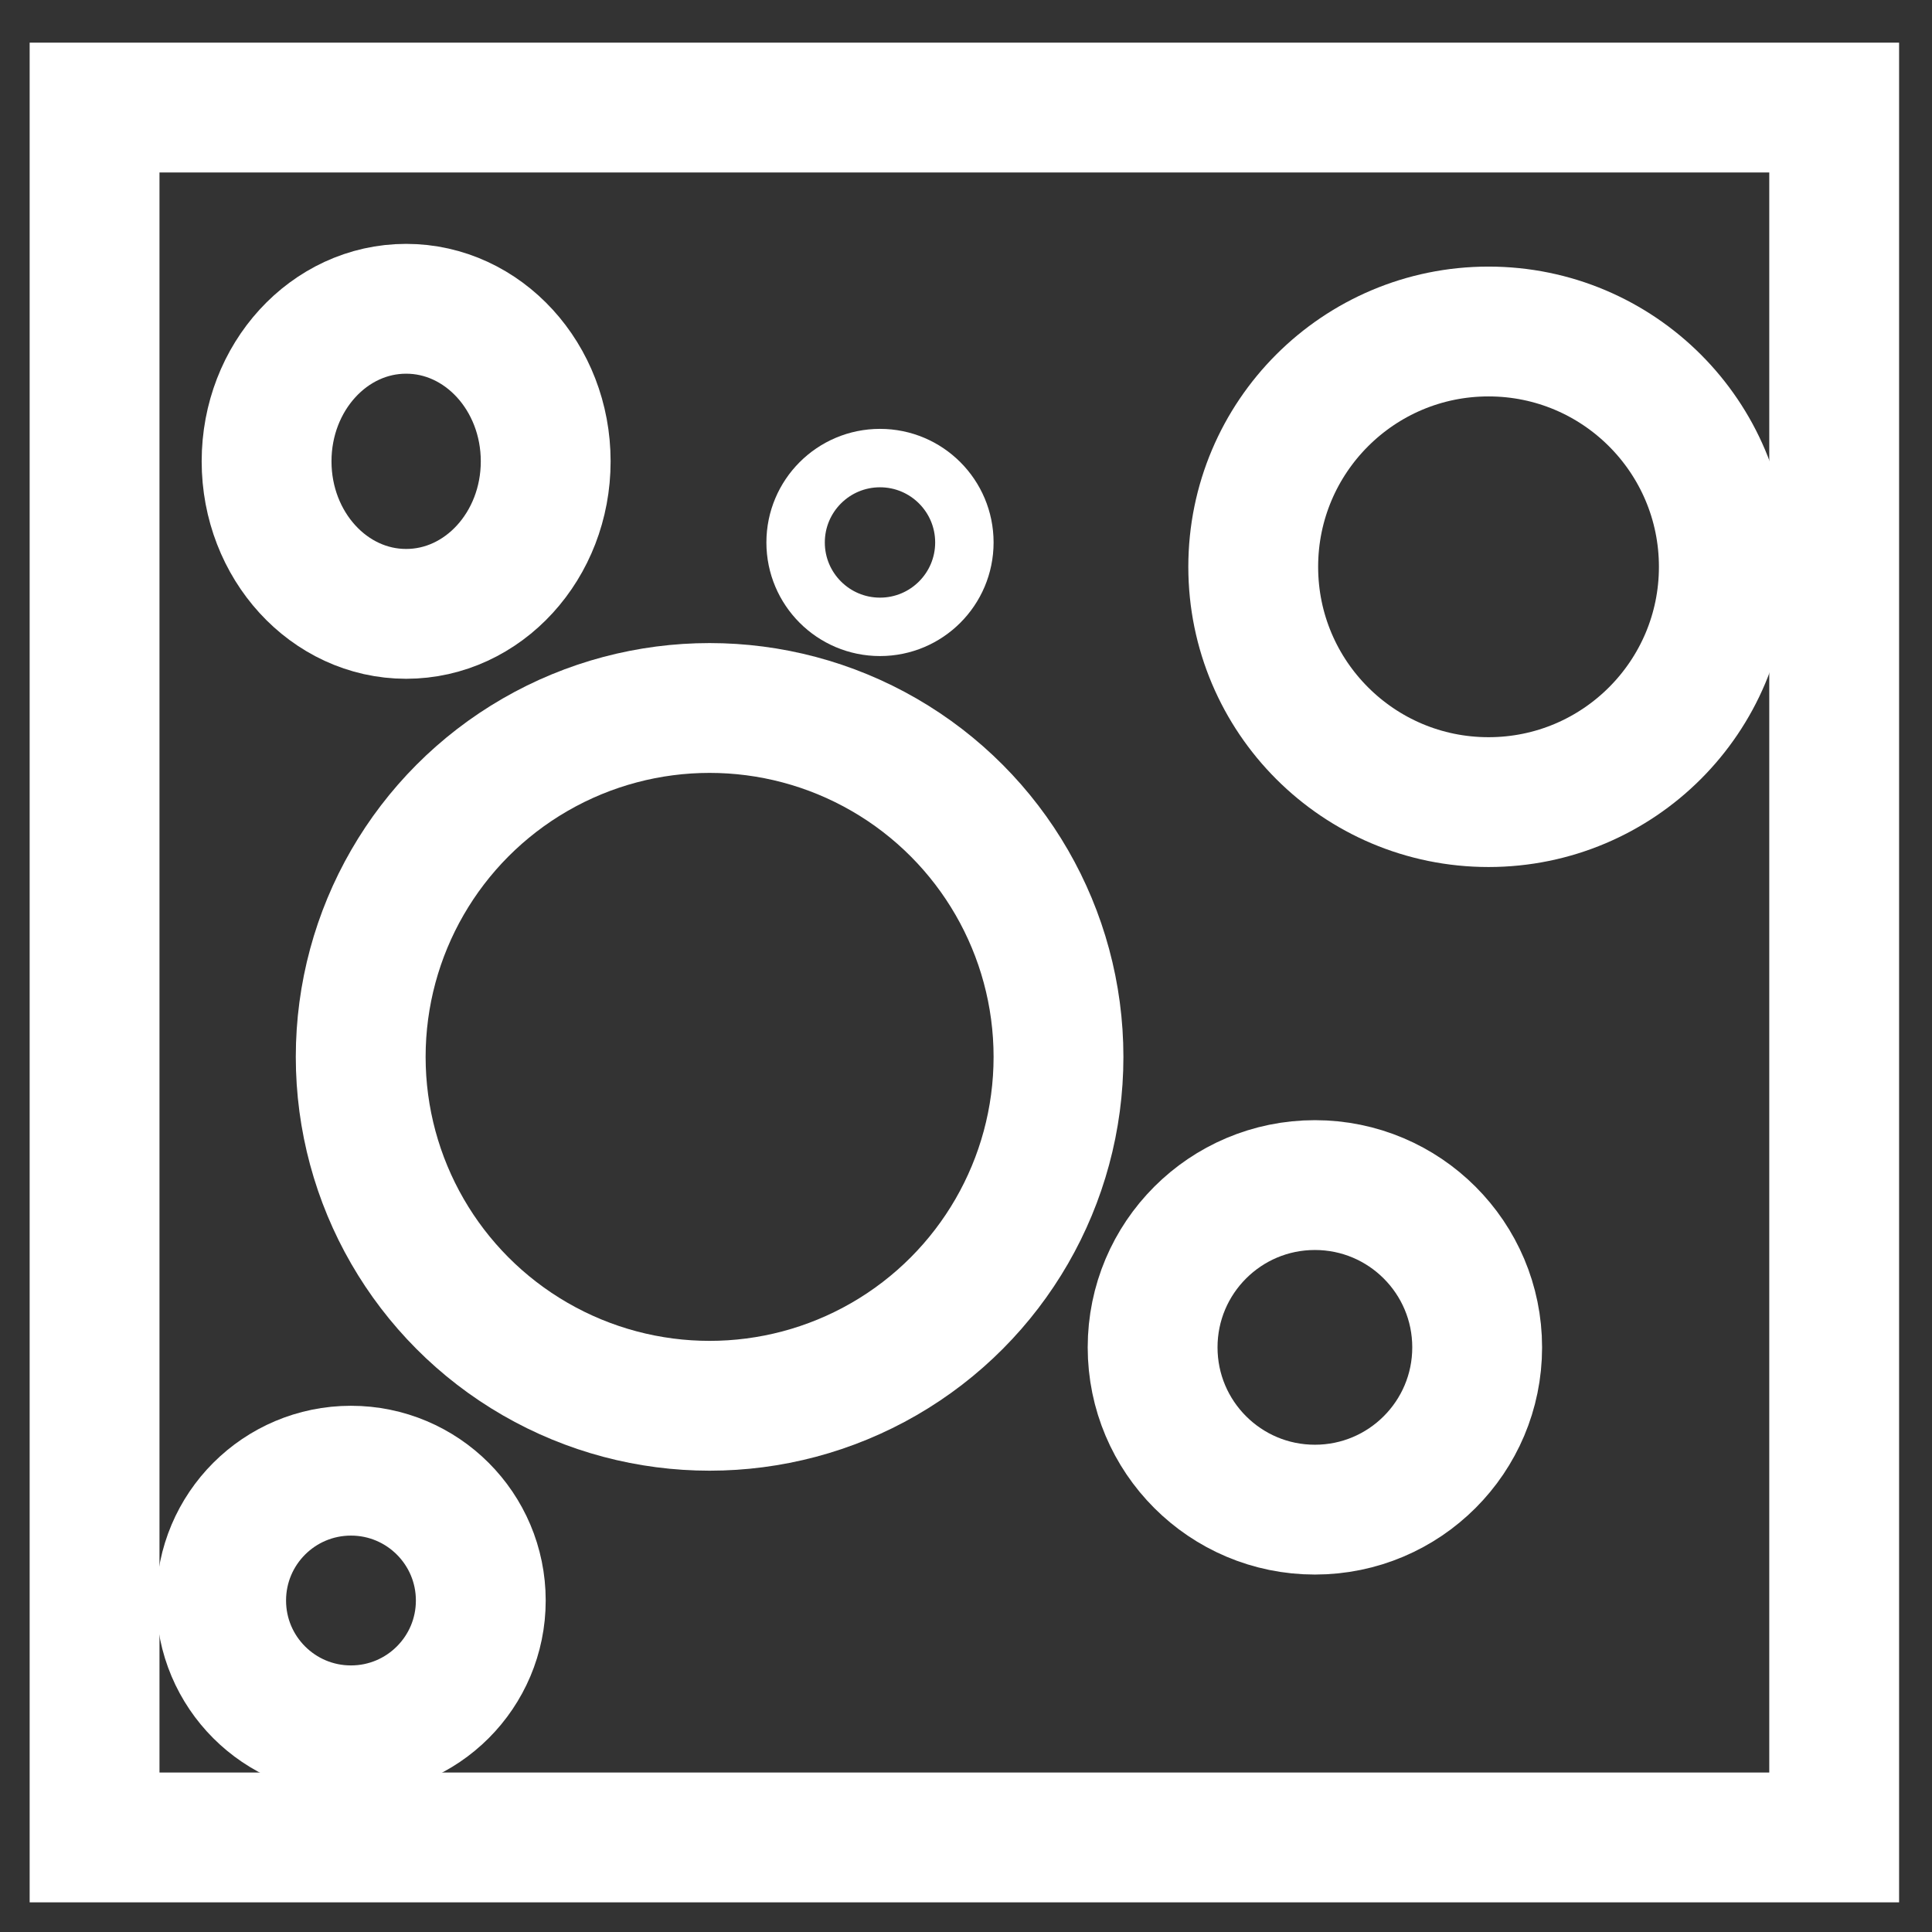 <?xml version="1.0" encoding="UTF-8"?> <!-- Generator: Adobe Illustrator 16.0.0, SVG Export Plug-In . SVG Version: 6.00 Build 0) --> <svg xmlns="http://www.w3.org/2000/svg" xmlns:xlink="http://www.w3.org/1999/xlink" id="Capa_1" x="0px" y="0px" width="595.277px" height="595.281px" viewBox="0 0 595.277 595.281" xml:space="preserve"><rect x="0" y="0" width="595.277" height="595.281" fill="#333333" stroke="none"/> <g> <path fill="#FFFFFF" d="M545.138,53.141v493h-496v-493H545.138 M585.138,13.141h-576v573h576V13.141L585.138,13.141z"></path> </g> <ellipse fill="none" stroke="#FFFFFF" stroke-width="40" stroke-miterlimit="10" cx="125.138" cy="142.141" rx="43" ry="47"></ellipse> <circle fill="none" stroke="#FFFFFF" stroke-width="18" stroke-miterlimit="10" cx="271.138" cy="167.141" r="26"></circle> <circle fill="none" stroke="#FFFFFF" stroke-width="40" stroke-miterlimit="10" cx="218.638" cy="325.641" r="107.5"></circle> <circle fill="none" stroke="#FFFFFF" stroke-width="40" stroke-miterlimit="10" cx="458.638" cy="174.641" r="72.5"></circle> <circle fill="none" stroke="#FFFFFF" stroke-width="40" stroke-miterlimit="10" cx="405.138" cy="415.141" r="50"></circle> <circle fill="none" stroke="#FFFFFF" stroke-width="40" stroke-miterlimit="10" cx="108.138" cy="493.141" r="40"></circle> </svg> 
